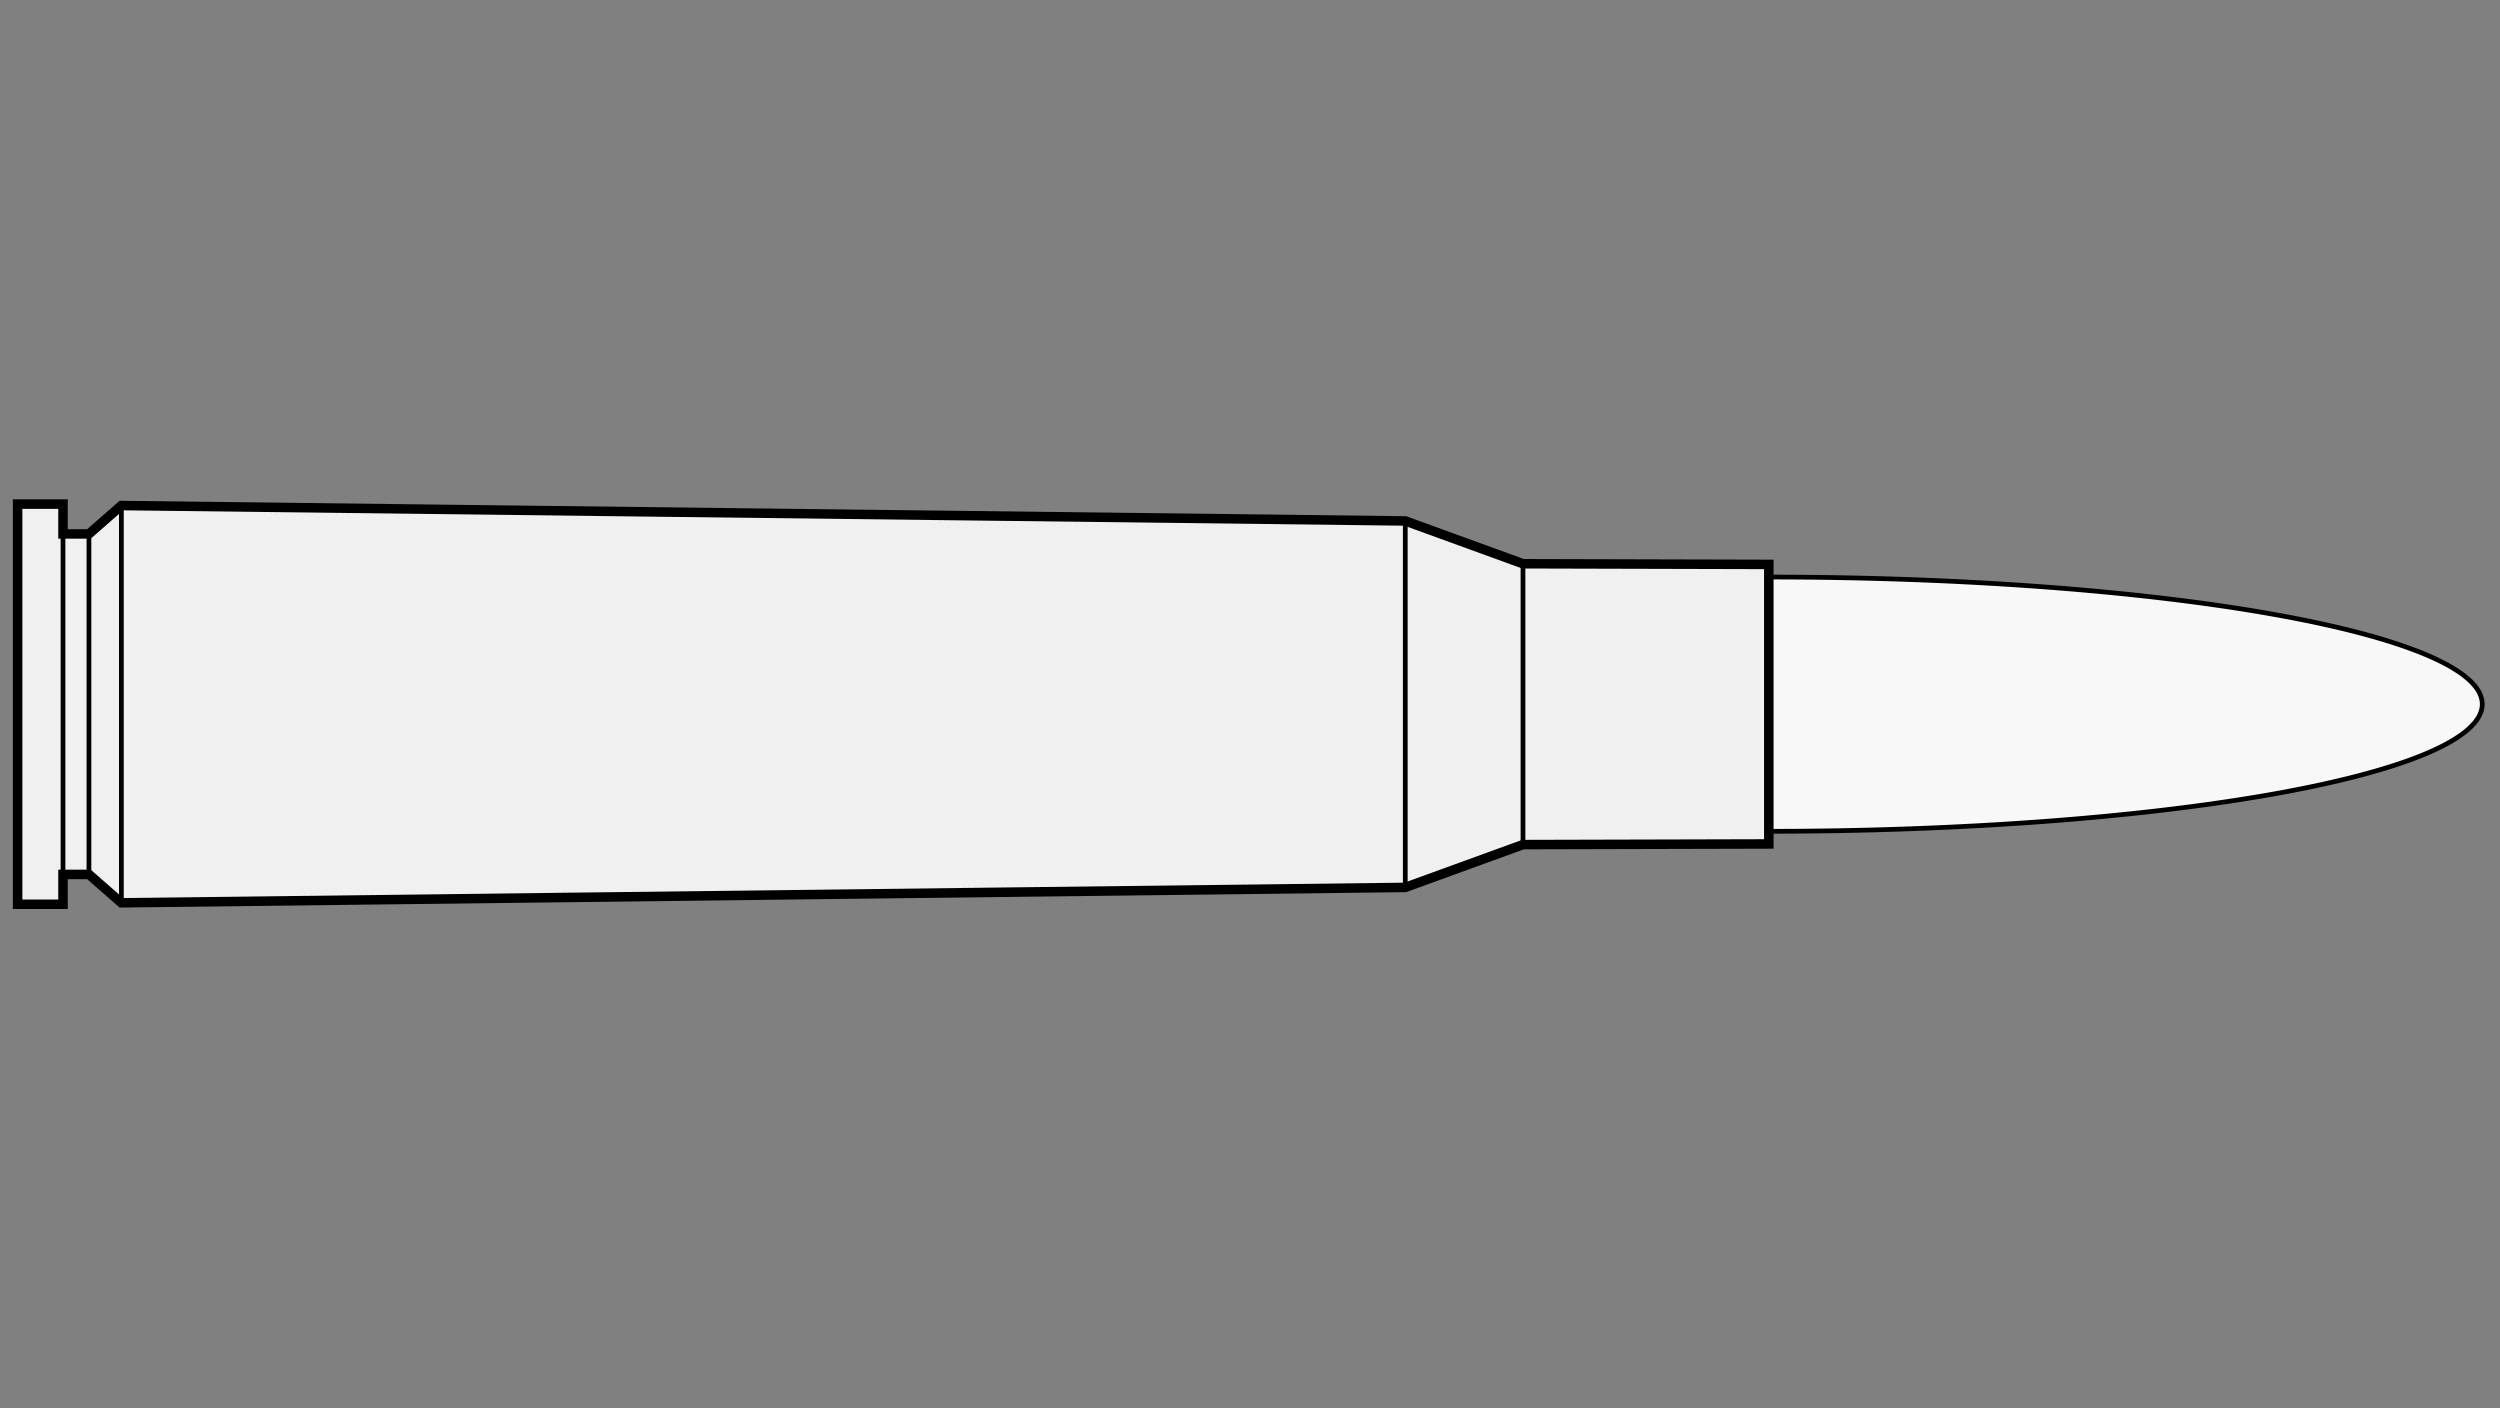 
    <svg viewBox="-1 0 142 80" xmlns="http://www.w3.org/2000/svg">
       <rect x="-1" y="0" width="142" height="80" fill="#808080" stroke="none"/>
       <defs>
           <marker id="triangleMarker" viewBox="0 0 10 10" refX="9" refY="5"
                   markerUnits="userSpaceOnUse" markerWidth="0.6" markerHeight="0.6" orient="auto-start-reverse">
               <path d="M 0 0 L 10 5 L 0 10 Z" />
           </marker>
       </defs>
       <g id="ammo" transform="scale(1.842) translate(0 21.714)">
                                 <path fill="#f8f8f8" stroke="black" stroke-width="0.146" d="
                    M 54.00 -3.92                    A 22 3.92 0 0 1 76 0
           A 22 3.92 0 0 1 54.00 3.92           " />
                                            
           
           <g id="brass">
               <path fill="#f0f0f0" stroke="black" stroke-width="0.293" d="M
                                           0,-6.17              	                 0,6.17
                                 1.4, 6.17
    1.4, 5.25                                 2.2, 5.25
        
    	              3.2, 6.125
42.79, 5.65
        46.42, 4.33
    	                           54.00, 4.31    	                           54.00, -4.31
        46.42, -4.33
42.79, -5.65
        3.2, -6.125
        
    2.2, -5.25                                 1.4, -5.25
                                 1.4, -6.17
          
    	                           z" />
           </g>

           <g id="dimensions" stroke-width="0.146" fill="none" stroke="black">

           
           <!--R-->
           <line x1="1.4" y1="-6.17" x2="1.4" y2="6.17" />

                      <!--e-->
           <line x1="2.2" y1="-5.25" x2="2.2" y2="5.25" />
           
                      <!--E-->
           <line x1="3.2" y1="-6.125" x2="3.2" y2="6.125" />
           
                      <!--L1-->
           <line x1="42.79" y1="-5.65" x2="42.79" y2="5.65" />
           
                      <!--L2-->
           <line x1="46.42" y1="-4.33" x2="46.42" y2="4.33" />
                  </g>

       </g>


	 </svg>
  